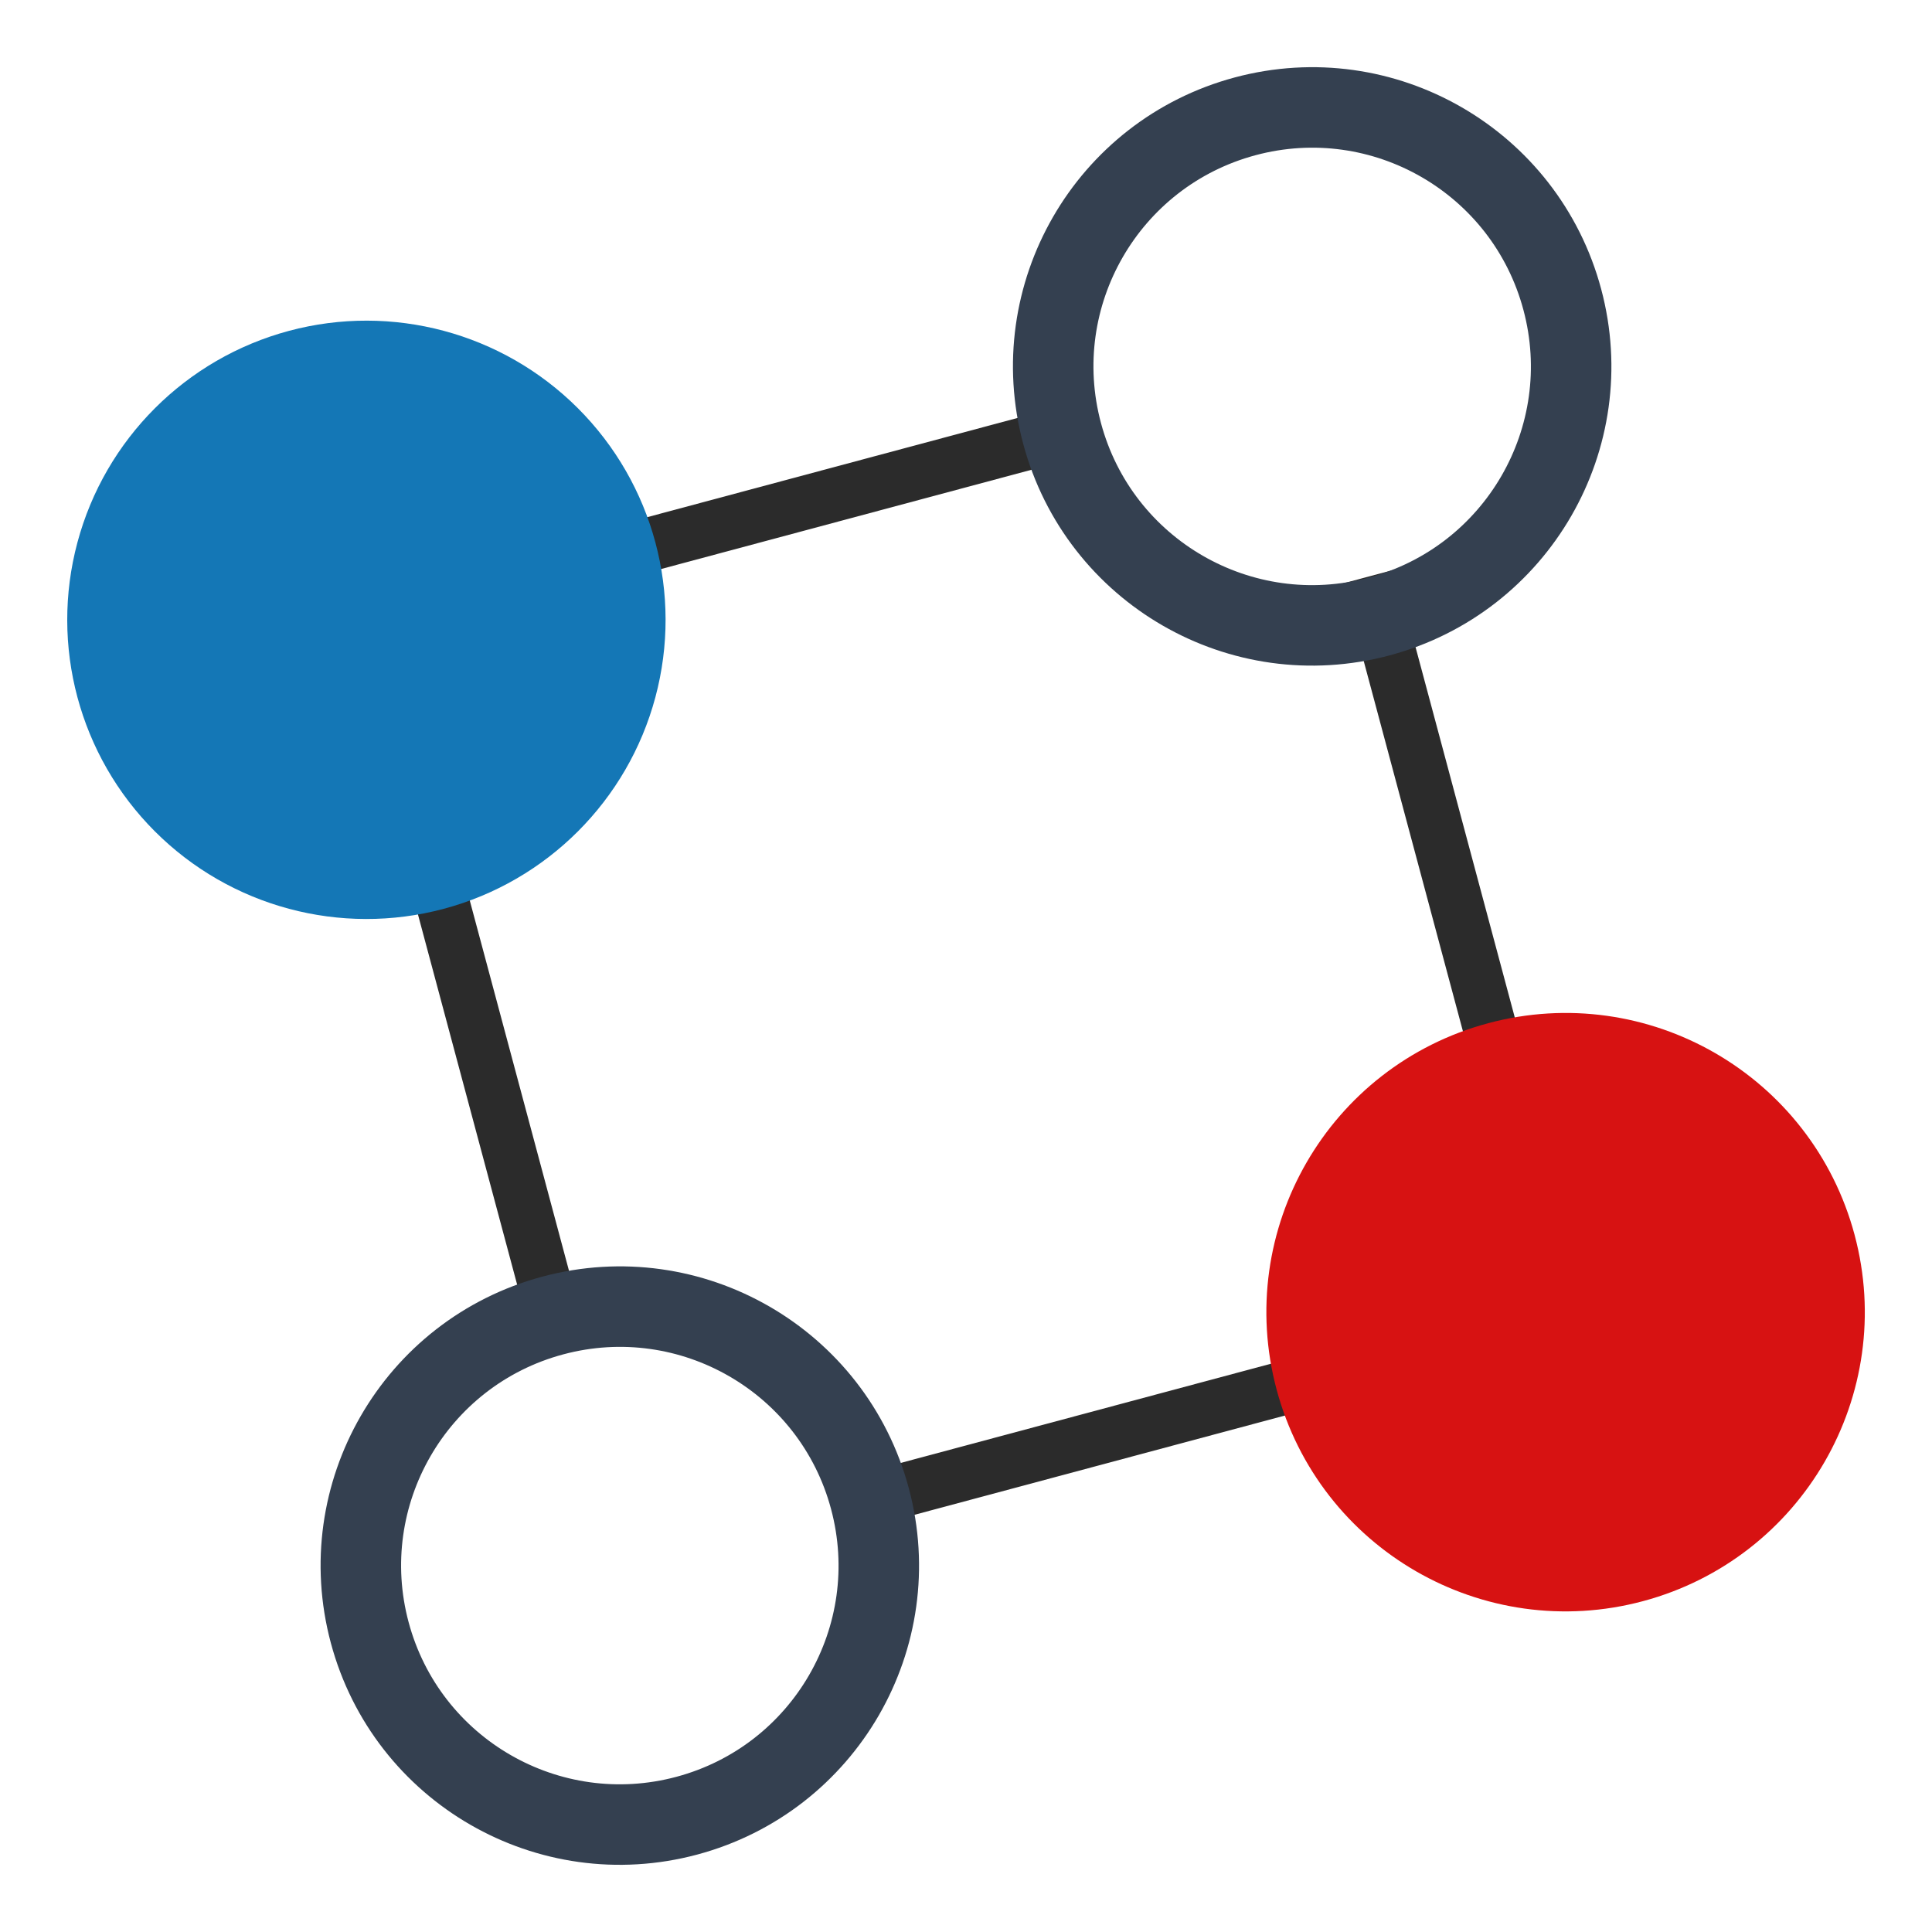 <?xml version="1.0" encoding="UTF-8"?> <svg xmlns="http://www.w3.org/2000/svg" width="72" height="72" viewBox="0 0 72 72" fill="none"> <line x1="22.47" y1="20.751" x2="40.093" y2="16.029" stroke="#2B2B2B" stroke-width="2"></line> <line x1="31.914" y1="55.997" x2="49.537" y2="51.275" stroke="#2B2B2B" stroke-width="2"></line> <line x1="55.735" y1="39.107" x2="51.013" y2="21.484" stroke="#2B2B2B" stroke-width="2"></line> <line x1="20.489" y1="48.551" x2="15.767" y2="30.928" stroke="#2B2B2B" stroke-width="2"></line> <circle cx="48.901" cy="13.655" r="9.649" transform="rotate(75 48.901 13.655)" stroke="#344050" stroke-width="3"></circle> <circle cx="13.655" cy="23.099" r="11.149" transform="rotate(75 13.655 23.099)" fill="#1477B6"></circle> <circle cx="58.345" cy="48.901" r="9.149" transform="rotate(75 58.345 48.901)" fill="#D71212" stroke="#D71212" stroke-width="4"></circle> <circle cx="23.099" cy="58.345" r="9.649" transform="rotate(75 23.099 58.345)" stroke="#344050" stroke-width="3"></circle> </svg> 